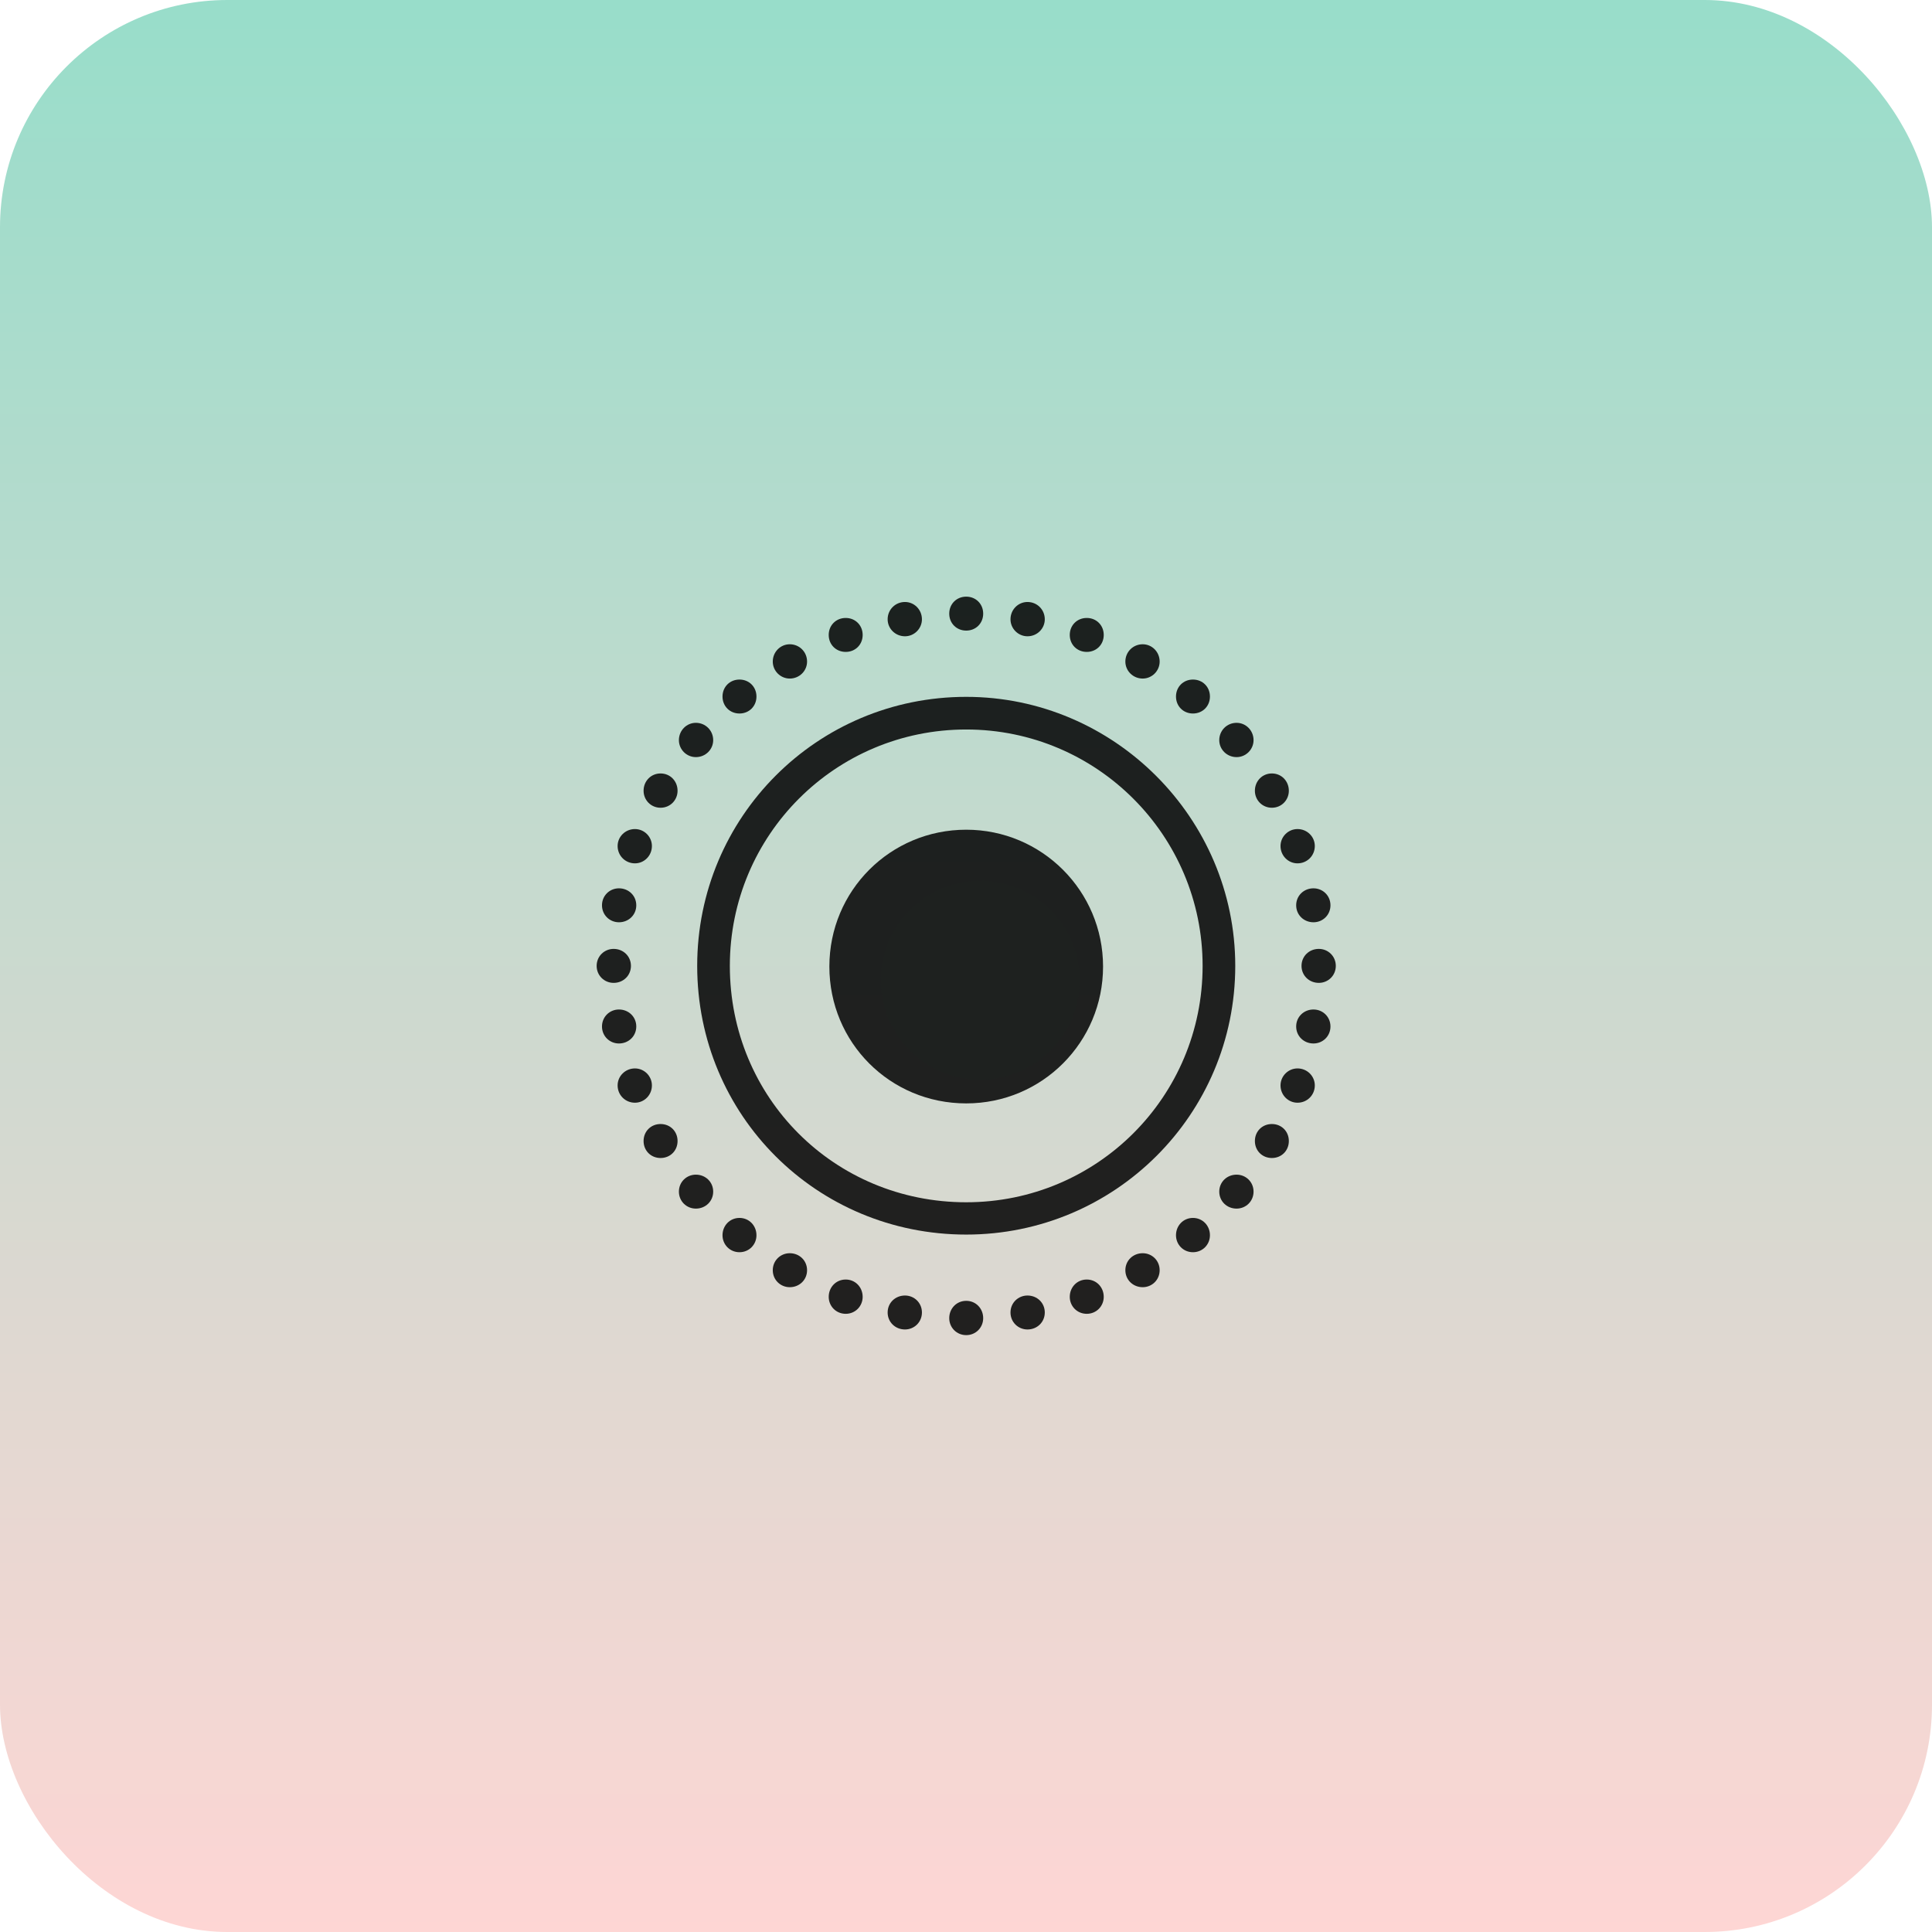 <svg xmlns="http://www.w3.org/2000/svg" width="68" height="68" viewBox="0 0 68 68" fill="none"><rect width="68" height="68" rx="8" fill="url(#paint0_linear_1832_12599)"></rect><g clip-path="url(#clip0_1832_12599)"><path d="M34.008 22.195C34.348 22.195 34.605 21.938 34.605 21.598C34.605 21.258 34.348 21 34.008 21C33.668 21 33.41 21.258 33.41 21.598C33.41 21.938 33.668 22.195 34.008 22.195ZM36.164 22.395C36.504 22.395 36.773 22.125 36.773 21.797C36.773 21.457 36.504 21.188 36.164 21.188C35.836 21.188 35.566 21.457 35.566 21.797C35.566 22.125 35.836 22.395 36.164 22.395ZM38.25 22.945C38.59 22.945 38.848 22.688 38.848 22.348C38.848 22.008 38.59 21.75 38.25 21.75C37.91 21.75 37.652 22.008 37.652 22.348C37.652 22.688 37.91 22.945 38.25 22.945ZM40.219 23.883C40.547 23.883 40.816 23.613 40.816 23.285C40.816 22.945 40.547 22.676 40.219 22.676C39.879 22.676 39.609 22.945 39.609 23.285C39.609 23.613 39.879 23.883 40.219 23.883ZM41.988 25.113C42.328 25.113 42.586 24.855 42.586 24.516C42.586 24.176 42.328 23.918 41.988 23.918C41.648 23.918 41.391 24.176 41.391 24.516C41.391 24.855 41.648 25.113 41.988 25.113ZM43.523 26.648C43.852 26.648 44.121 26.379 44.121 26.051C44.121 25.711 43.852 25.441 43.523 25.441C43.184 25.441 42.914 25.711 42.914 26.051C42.914 26.379 43.184 26.648 43.523 26.648ZM44.766 28.43C45.105 28.43 45.363 28.16 45.363 27.832C45.363 27.492 45.105 27.223 44.766 27.223C44.426 27.223 44.168 27.492 44.168 27.832C44.168 28.16 44.426 28.43 44.766 28.43ZM45.668 30.387C46.008 30.387 46.277 30.117 46.277 29.777C46.277 29.449 46.008 29.18 45.668 29.18C45.34 29.18 45.07 29.449 45.07 29.777C45.07 30.117 45.34 30.387 45.668 30.387ZM46.23 32.461C46.559 32.461 46.828 32.203 46.828 31.863C46.828 31.523 46.559 31.266 46.23 31.266C45.891 31.266 45.621 31.523 45.621 31.863C45.621 32.203 45.891 32.461 46.23 32.461ZM46.418 34.594C46.746 34.594 47.016 34.336 47.016 33.996C47.016 33.656 46.746 33.398 46.418 33.398C46.078 33.398 45.809 33.656 45.809 33.996C45.809 34.336 46.078 34.594 46.418 34.594ZM46.23 36.727C46.559 36.727 46.828 36.469 46.828 36.129C46.828 35.789 46.559 35.531 46.23 35.531C45.891 35.531 45.621 35.789 45.621 36.129C45.621 36.469 45.891 36.727 46.23 36.727ZM45.668 38.812C46.008 38.812 46.277 38.543 46.277 38.203C46.277 37.875 46.008 37.605 45.668 37.605C45.34 37.605 45.07 37.875 45.07 38.203C45.07 38.543 45.34 38.812 45.668 38.812ZM44.766 40.758C45.105 40.758 45.363 40.5 45.363 40.16C45.363 39.82 45.105 39.562 44.766 39.562C44.426 39.562 44.168 39.82 44.168 40.16C44.168 40.5 44.426 40.758 44.766 40.758ZM43.523 42.539C43.852 42.539 44.121 42.281 44.121 41.941C44.121 41.602 43.852 41.344 43.523 41.344C43.184 41.344 42.914 41.602 42.914 41.941C42.914 42.281 43.184 42.539 43.523 42.539ZM41.988 44.074C42.328 44.074 42.586 43.805 42.586 43.477C42.586 43.137 42.328 42.867 41.988 42.867C41.648 42.867 41.391 43.137 41.391 43.477C41.391 43.805 41.648 44.074 41.988 44.074ZM40.219 45.305C40.547 45.305 40.816 45.047 40.816 44.707C40.816 44.367 40.547 44.109 40.219 44.109C39.879 44.109 39.609 44.367 39.609 44.707C39.609 45.047 39.879 45.305 40.219 45.305ZM38.25 46.242C38.59 46.242 38.848 45.973 38.848 45.645C38.848 45.305 38.59 45.035 38.25 45.035C37.91 45.035 37.652 45.305 37.652 45.645C37.652 45.973 37.91 46.242 38.25 46.242ZM36.164 46.793C36.504 46.793 36.773 46.535 36.773 46.195C36.773 45.855 36.504 45.598 36.164 45.598C35.836 45.598 35.566 45.855 35.566 46.195C35.566 46.535 35.836 46.793 36.164 46.793ZM34.008 46.992C34.348 46.992 34.605 46.723 34.605 46.395C34.605 46.055 34.348 45.785 34.008 45.785C33.668 45.785 33.41 46.055 33.41 46.395C33.41 46.723 33.668 46.992 34.008 46.992ZM31.852 46.793C32.18 46.793 32.449 46.535 32.449 46.195C32.449 45.855 32.18 45.598 31.852 45.598C31.512 45.598 31.242 45.855 31.242 46.195C31.242 46.535 31.512 46.793 31.852 46.793ZM29.766 46.242C30.105 46.242 30.363 45.973 30.363 45.645C30.363 45.305 30.105 45.035 29.766 45.035C29.426 45.035 29.168 45.305 29.168 45.645C29.168 45.973 29.426 46.242 29.766 46.242ZM27.797 45.305C28.137 45.305 28.406 45.047 28.406 44.707C28.406 44.367 28.137 44.109 27.797 44.109C27.469 44.109 27.199 44.367 27.199 44.707C27.199 45.047 27.469 45.305 27.797 45.305ZM26.027 44.074C26.367 44.074 26.625 43.805 26.625 43.477C26.625 43.137 26.367 42.867 26.027 42.867C25.688 42.867 25.43 43.137 25.43 43.477C25.43 43.805 25.688 44.074 26.027 44.074ZM24.492 42.539C24.832 42.539 25.102 42.281 25.102 41.941C25.102 41.602 24.832 41.344 24.492 41.344C24.164 41.344 23.895 41.602 23.895 41.941C23.895 42.281 24.164 42.539 24.492 42.539ZM23.25 40.758C23.59 40.758 23.848 40.5 23.848 40.16C23.848 39.82 23.59 39.562 23.25 39.562C22.91 39.562 22.652 39.82 22.652 40.16C22.652 40.5 22.91 40.758 23.25 40.758ZM22.348 38.812C22.676 38.812 22.945 38.543 22.945 38.203C22.945 37.875 22.676 37.605 22.348 37.605C22.008 37.605 21.738 37.875 21.738 38.203C21.738 38.543 22.008 38.812 22.348 38.812ZM21.785 36.727C22.125 36.727 22.395 36.469 22.395 36.129C22.395 35.789 22.125 35.531 21.785 35.531C21.457 35.531 21.188 35.789 21.188 36.129C21.188 36.469 21.457 36.727 21.785 36.727ZM21.598 34.594C21.938 34.594 22.207 34.336 22.207 33.996C22.207 33.656 21.938 33.398 21.598 33.398C21.27 33.398 21 33.656 21 33.996C21 34.336 21.27 34.594 21.598 34.594ZM21.785 32.461C22.125 32.461 22.395 32.203 22.395 31.863C22.395 31.523 22.125 31.266 21.785 31.266C21.457 31.266 21.188 31.523 21.188 31.863C21.188 32.203 21.457 32.461 21.785 32.461ZM22.348 30.387C22.676 30.387 22.945 30.117 22.945 29.777C22.945 29.449 22.676 29.18 22.348 29.18C22.008 29.18 21.738 29.449 21.738 29.777C21.738 30.117 22.008 30.387 22.348 30.387ZM23.25 28.43C23.59 28.43 23.848 28.16 23.848 27.832C23.848 27.492 23.59 27.223 23.25 27.223C22.91 27.223 22.652 27.492 22.652 27.832C22.652 28.16 22.91 28.43 23.25 28.43ZM24.492 26.648C24.832 26.648 25.102 26.379 25.102 26.051C25.102 25.711 24.832 25.441 24.492 25.441C24.164 25.441 23.895 25.711 23.895 26.051C23.895 26.379 24.164 26.648 24.492 26.648ZM26.027 25.113C26.367 25.113 26.625 24.855 26.625 24.516C26.625 24.176 26.367 23.918 26.027 23.918C25.688 23.918 25.43 24.176 25.43 24.516C25.43 24.855 25.688 25.113 26.027 25.113ZM27.797 23.883C28.137 23.883 28.406 23.613 28.406 23.285C28.406 22.945 28.137 22.676 27.797 22.676C27.469 22.676 27.199 22.945 27.199 23.285C27.199 23.613 27.469 23.883 27.797 23.883ZM29.766 22.945C30.105 22.945 30.363 22.688 30.363 22.348C30.363 22.008 30.105 21.75 29.766 21.75C29.426 21.75 29.168 22.008 29.168 22.348C29.168 22.688 29.426 22.945 29.766 22.945ZM31.852 22.395C32.18 22.395 32.449 22.125 32.449 21.797C32.449 21.457 32.18 21.188 31.852 21.188C31.512 21.188 31.242 21.457 31.242 21.797C31.242 22.125 31.512 22.395 31.852 22.395Z" fill="black" fill-opacity="0.85"></path><path d="M34.008 43.453C39.234 43.453 43.477 39.234 43.477 33.996C43.477 28.793 39.211 24.527 34.008 24.527C28.758 24.527 24.539 28.758 24.539 33.996C24.539 39.258 28.746 43.453 34.008 43.453ZM34.008 42.316C29.367 42.316 25.688 38.637 25.688 33.996C25.688 29.391 29.402 25.676 34.008 25.676C38.602 25.676 42.328 29.402 42.328 33.996C42.328 38.602 38.613 42.316 34.008 42.316Z" fill="black" fill-opacity="0.85"></path><path d="M34.008 38.836C36.68 38.836 38.824 36.68 38.824 34.02C38.824 31.359 36.668 29.203 34.008 29.203C31.336 29.203 29.191 31.348 29.191 34.02C29.191 36.691 31.324 38.836 34.008 38.836ZM34.008 36.621C32.566 36.621 31.406 35.461 31.406 34.02C31.406 32.578 32.566 31.418 34.008 31.418C35.438 31.418 36.609 32.59 36.609 34.02C36.609 35.461 35.449 36.621 34.008 36.621Z" fill="black" fill-opacity="0.85"></path><circle cx="34.5" cy="34.5" r="3.5" fill="#1E211F"></circle></g><defs><linearGradient id="paint0_linear_1832_12599" x1="34" y1="0" x2="34" y2="68" gradientUnits="userSpaceOnUse"><stop stop-color="#98DDCA"></stop><stop offset="1" stop-color="#FED6D4"></stop></linearGradient><clipPath id="clip0_1832_12599"><rect width="26.016" height="26.004" fill="white" transform="translate(21 21)"></rect></clipPath></defs></svg>